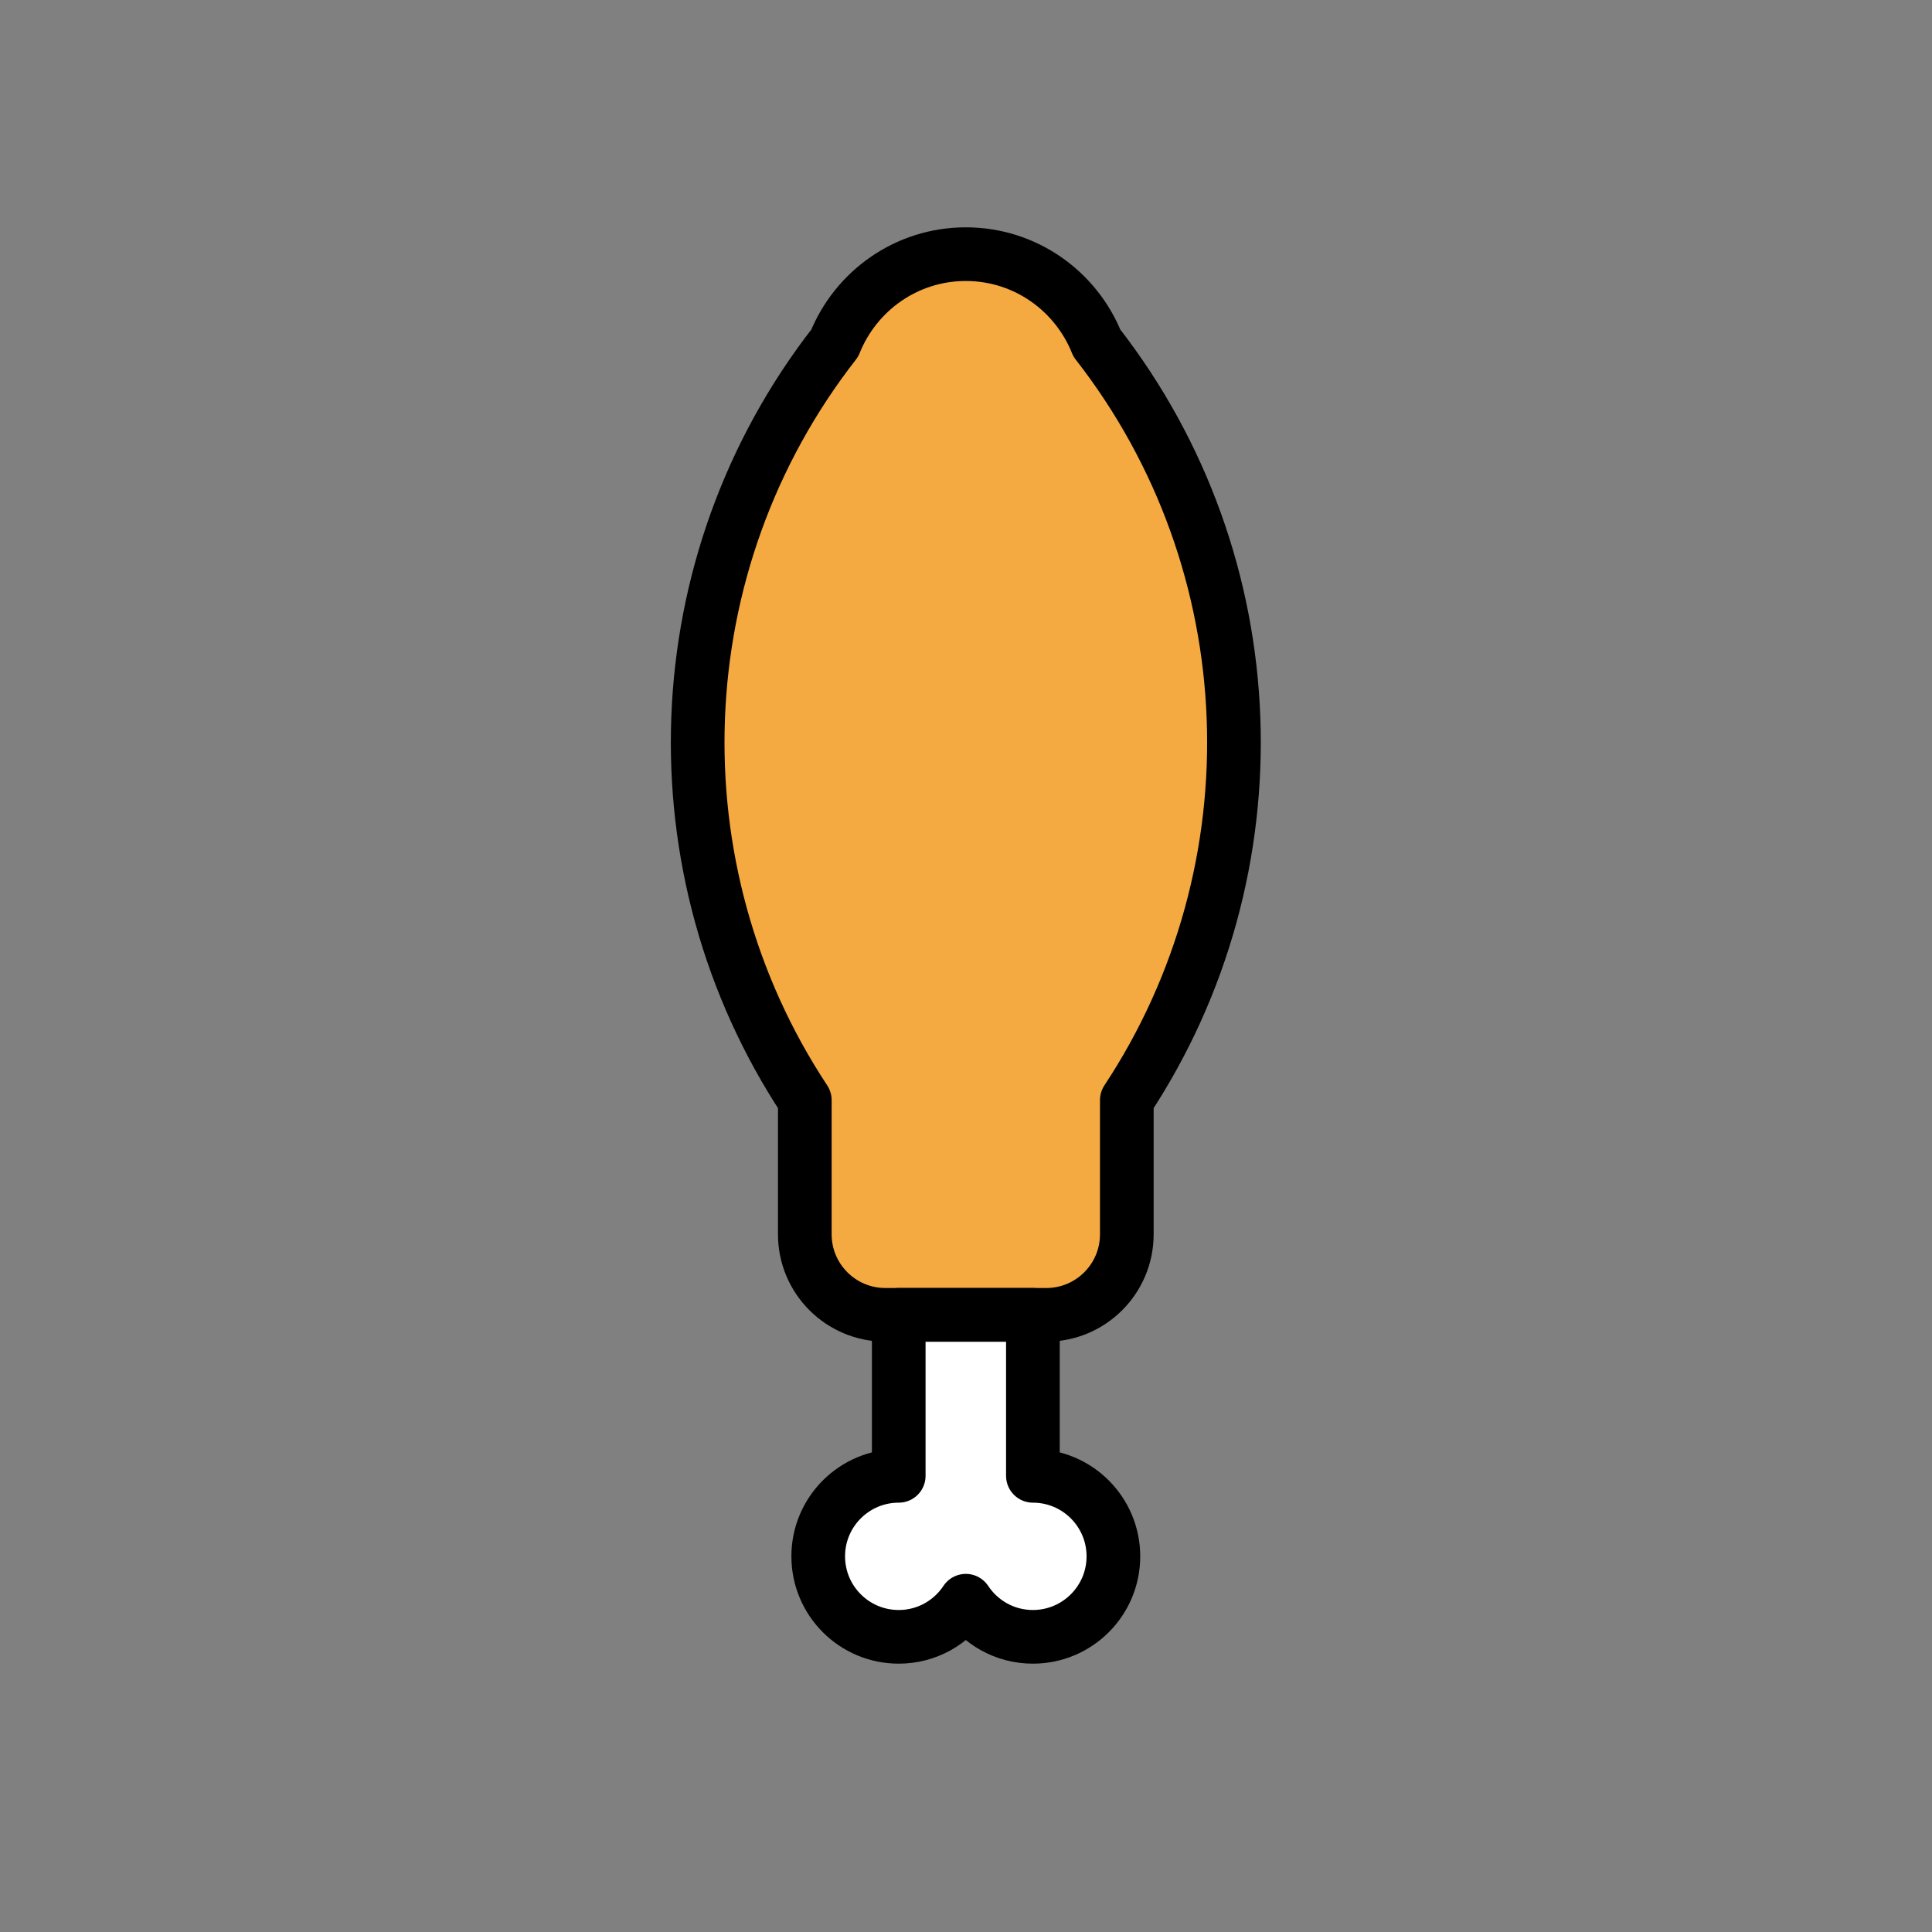 <svg id="emoji" viewBox="0 0 72 72" xmlns="http://www.w3.org/2000/svg">
  <rect x="0" y="0" width="72" height="72" fill="#808080" stroke="none"/>
  <g id="color">
    <path fill="#FFFFFF" stroke="none" d="M33.493,61c1.045,0,1.963-0.535,2.5-1.346C36.53,60.465,37.448,61,38.492,61	c1.657,0,3.001-1.344,3.001-2.999c0-1.657-1.344-3.001-3-3.001v-6h-5v6c-1.657,0-3.001,1.344-3,3	C30.493,59.658,31.836,61,33.493,61z"/>
    <path fill="#f4aa41" stroke="none" d="M40.877,12.786c-0.777-1.939-2.667-3.314-4.884-3.314s-4.106,1.375-4.884,3.314 C24.692,21.011,24.32,32.409,29.993,41c0,2.291,0,4.337,0,5c0,1.656,1.344,3,3,3c1.656,0,4.344,0,6,0 c1.656,0,3-1.344,3-3c0-0.663,0-2.709,0-5.001C47.666,32.409,47.295,21.011,40.877,12.786z"/>
  </g>
  <g id="hair"/>
  <g id="skin"/>
  <g id="skin-shadow"/>
  <g id="line">
    <path fill="none" stroke="#000000" stroke-linecap="round" stroke-linejoin="round" stroke-miterlimit="10" stroke-width="2" d="M33.493,61c1.045,0,1.963-0.535,2.5-1.346C36.53,60.465,37.448,61,38.492,61c1.657,0,3.001-1.344,3.001-2.999 c0-1.657-1.344-3.001-3-3.001v-6h-5v6c-1.657,0-3.001,1.344-3,3C30.493,59.658,31.836,61,33.493,61z"/>
    <path fill="none" stroke="#000000" stroke-linecap="round" stroke-linejoin="round" stroke-miterlimit="10" stroke-width="2" d="M40.877,12.786c-0.777-1.939-2.667-3.314-4.884-3.314s-4.106,1.375-4.884,3.314 C24.692,21.011,24.32,32.409,29.993,41c0,2.291,0,4.337,0,5c0,1.656,1.344,3,3,3c1.656,0,4.344,0,6,0 c1.656,0,3-1.344,3-3c0-0.663,0-2.709,0-5.001C47.666,32.409,47.295,21.011,40.877,12.786z"/>
  </g>
</svg>
